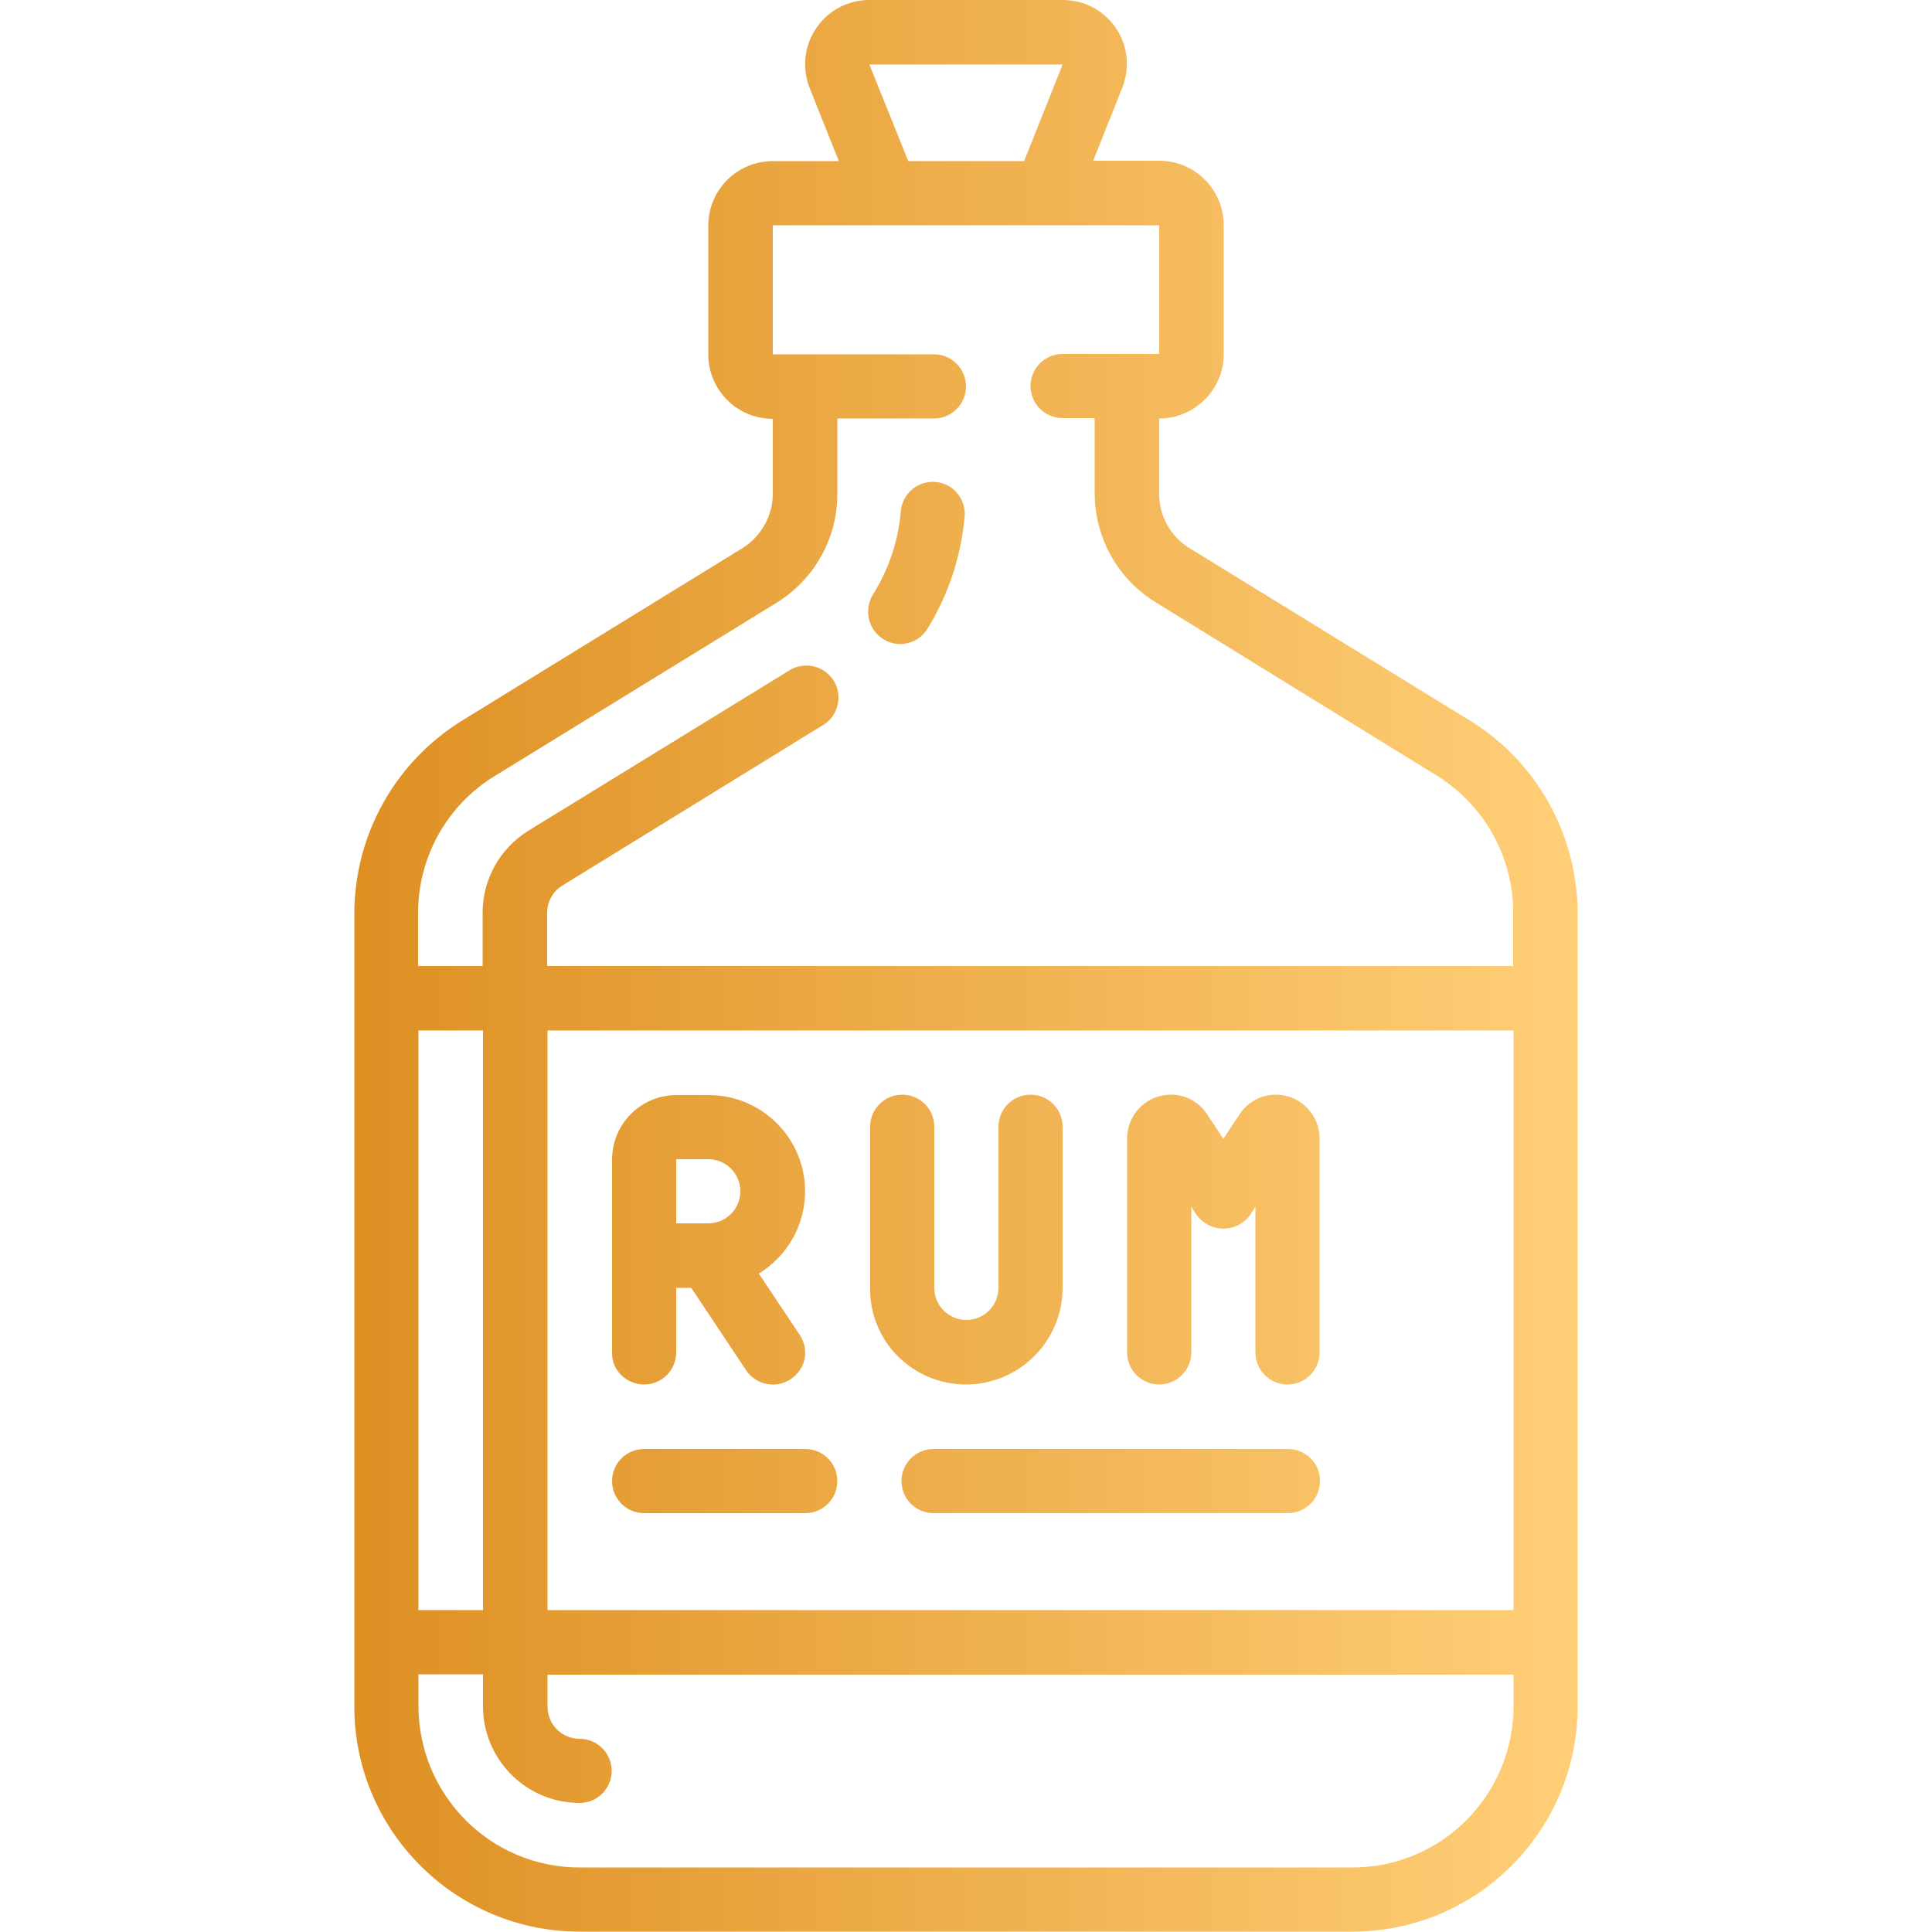 <?xml version="1.0" encoding="utf-8"?>
<!-- Generator: Adobe Illustrator 26.0.3, SVG Export Plug-In . SVG Version: 6.00 Build 0)  -->
<svg version="1.1" id="Capa_1" xmlns="http://www.w3.org/2000/svg" xmlns:xlink="http://www.w3.org/1999/xlink" x="0px" y="0px"
	 viewBox="0 0 512 512" style="enable-background:new 0 0 512 512;" xml:space="preserve">
<style type="text/css">
	.st0{fill:url(#Shape_00000103248152784011487390000004774517807944765827_);}
	.st1{fill:url(#Shape_00000139978640685264388160000016190738481403011488_);}
	.st2{fill:url(#Shape_00000013164039070867971400000005936258904942449313_);}
	.st3{fill:url(#Shape_00000137835281196066449170000018380158613657833646_);}
	.st4{fill:url(#Shape_00000102525924861554856460000012339923198035999923_);}
	.st5{fill:url(#Shape_00000083081530953939855680000001376630327413397152_);}
	.st6{fill:url(#Shape_00000078039482864432896820000014436671800679208872_);}
</style>
<g id="Page-1">
	<g id="_x30_19---Rum">
		
			<linearGradient id="Shape_00000132779416314947657910000000107241159340504728_" gradientUnits="userSpaceOnUse" x1="96" y1="256" x2="413.006" y2="256">
			<stop  offset="0" style="stop-color:#DE9023"/>
			<stop  offset="1" style="stop-color:#FFCE77"/>
		</linearGradient>
		<path id="Shape" style="fill:url(#Shape_00000132779416314947657910000000107241159340504728_);" d="M196.7,145.3L122.4,191
			c-17.6,10.9-28.4,30.1-28.5,50.9v210.3c0,33,26.8,59.7,59.7,59.7h204.8c33,0,59.7-26.8,59.7-59.7V241.9
			c-0.1-20.7-10.8-40-28.5-50.9l-74.3-45.7c-5.1-3.1-8.2-8.6-8.1-14.6v-19.8c9.4,0,17.1-7.6,17.1-17.1V59.7
			c0-9.4-7.6-17.1-17.1-17.1h-17.5l7.7-19.3c2.1-5.3,1.5-11.2-1.7-15.9S287.3,0,281.6,0h-51.2c-5.7,0-11,2.8-14.1,7.5
			c-3.2,4.7-3.8,10.6-1.7,15.9l7.7,19.3h-17.5c-9.4,0-17.1,7.6-17.1,17.1v34.1c0,9.4,7.6,17.1,17.1,17.1v19.8
			C204.8,136.7,201.7,142.2,196.7,145.3L196.7,145.3z M401.1,426.7h-256V273.1h256V426.7z M128,426.7h-17.1V273.1H128V426.7z
			 M358.4,494.9H153.6c-23.6,0-42.6-19.1-42.7-42.7v-8.5H128v8.5c0,14.1,11.5,25.6,25.6,25.6c4.7,0,8.5-3.8,8.5-8.5
			s-3.8-8.5-8.5-8.5s-8.5-3.8-8.5-8.5v-8.5h256v8.5C401,475.8,382,494.9,358.4,494.9z M230.4,17.1h51.2l-10.2,25.6h-30.7L230.4,17.1
			z M205.7,159.8c10.1-6.2,16.3-17.2,16.2-29.1v-19.8h25.6c4.7,0,8.5-3.8,8.5-8.5c0-4.7-3.8-8.5-8.5-8.5h-42.7V59.7h102.4v34.1
			h-25.6c-4.7,0-8.5,3.8-8.5,8.5c0,4.7,3.8,8.5,8.5,8.5h8.5v19.8c0,11.9,6.1,22.9,16.3,29.1l74.3,45.8c12.6,7.8,20.3,21.5,20.3,36.3
			V256h-256v-14.1c0-2.9,1.5-5.7,4-7.2l68.7-42.3c2.8-1.5,4.5-4.4,4.5-7.6s-1.8-6-4.6-7.5c-2.8-1.4-6.2-1.2-8.8,0.6l-68.7,42.2
			c-7.6,4.7-12.2,12.9-12.2,21.8V256h-17.1v-14.1c0-14.8,7.7-28.6,20.4-36.3L205.7,159.8z"/>
		
			<linearGradient id="Shape_00000169542760512969605270000000028703380815994496_" gradientUnits="userSpaceOnUse" x1="96" y1="149.202" x2="413.006" y2="149.202">
			<stop  offset="0" style="stop-color:#DE9023"/>
			<stop  offset="1" style="stop-color:#FFCE77"/>
		</linearGradient>
		
			<path id="Shape_00000161590217861530525950000009357340357930710200_" style="fill:url(#Shape_00000169542760512969605270000000028703380815994496_);" d="
			M234.1,169.4c4,2.5,9.3,1.2,11.7-2.8c5.5-8.9,8.8-18.9,9.8-29.3c0.4-3.1-0.9-6.1-3.4-8c-2.5-1.8-5.8-2.1-8.6-0.8
			c-2.8,1.3-4.7,4.1-4.9,7.2c-0.7,7.8-3.2,15.3-7.4,21.9C228.9,161.7,230.1,166.9,234.1,169.4L234.1,169.4z"/>
		
			<linearGradient id="Shape_00000021804322915175691120000013098501887508659330_" gradientUnits="userSpaceOnUse" x1="96" y1="328.534" x2="413.006" y2="328.534">
			<stop  offset="0" style="stop-color:#DE9023"/>
			<stop  offset="1" style="stop-color:#FFCE77"/>
		</linearGradient>
		
			<path id="Shape_00000113339257824749200010000006809463515501583033_" style="fill:url(#Shape_00000021804322915175691120000013098501887508659330_);" d="
			M170.7,366.9c4.7,0,8.5-3.8,8.5-8.5v-17.1h4l14.5,21.8c1.7,2.5,4.6,4,7.7,3.8c3-0.2,5.7-2,7.1-4.7c1.4-2.7,1.1-6-0.6-8.5
			l-10.8-16.2c9.8-6,14.4-17.7,11.3-28.7c-3.1-11-13.2-18.6-24.6-18.6h-8.5c-9.4,0-17.1,7.6-17.1,17.1v51.2
			C162.1,363.1,166,366.9,170.7,366.9L170.7,366.9z M179.2,307.2h8.5c4.7,0,8.5,3.8,8.5,8.5s-3.8,8.5-8.5,8.5h-8.5V307.2z"/>
		
			<linearGradient id="Shape_00000049191678562353345280000015592919278417671810_" gradientUnits="userSpaceOnUse" x1="96" y1="328.533" x2="413.006" y2="328.533">
			<stop  offset="0" style="stop-color:#DE9023"/>
			<stop  offset="1" style="stop-color:#FFCE77"/>
		</linearGradient>
		
			<path id="Shape_00000038379753278667549580000008323635697744694662_" style="fill:url(#Shape_00000049191678562353345280000015592919278417671810_);" d="
			M256,366.9c14.1,0,25.6-11.5,25.6-25.6v-42.7c0-4.7-3.8-8.5-8.5-8.5s-8.5,3.8-8.5,8.5v42.7c0,4.7-3.8,8.5-8.5,8.5
			s-8.5-3.8-8.5-8.5v-42.7c0-4.7-3.8-8.5-8.5-8.5s-8.5,3.8-8.5,8.5v42.7C230.4,355.5,241.9,366.9,256,366.9z"/>
		
			<linearGradient id="Shape_00000054256992520379946250000016726944972942909319_" gradientUnits="userSpaceOnUse" x1="96" y1="328.535" x2="413.006" y2="328.535">
			<stop  offset="0" style="stop-color:#DE9023"/>
			<stop  offset="1" style="stop-color:#FFCE77"/>
		</linearGradient>
		
			<path id="Shape_00000070825455259961240400000006123297800755561095_" style="fill:url(#Shape_00000054256992520379946250000016726944972942909319_);" d="
			M307.2,366.9c4.7,0,8.5-3.8,8.5-8.5v-38.6l1.4,2.2c1.7,2.2,4.3,3.6,7.1,3.6c2.8,0,5.4-1.3,7.1-3.6l1.4-2.2v38.6
			c0,4.7,3.8,8.5,8.5,8.5s8.5-3.8,8.5-8.5v-56.7c0-5.1-3.4-9.6-8.2-11.1c-4.9-1.5-10.2,0.4-13,4.7l-4.3,6.5l-4.3-6.5
			c-2.8-4.3-8.1-6.2-13-4.7s-8.2,6-8.2,11.1v56.7C298.7,363.1,302.5,366.9,307.2,366.9L307.2,366.9z"/>
		
			<linearGradient id="Shape_00000047037544698560290890000009077852175805553822_" gradientUnits="userSpaceOnUse" x1="96" y1="392.533" x2="413.006" y2="392.533">
			<stop  offset="0" style="stop-color:#DE9023"/>
			<stop  offset="1" style="stop-color:#FFCE77"/>
		</linearGradient>
		
			<path id="Shape_00000175300941652212945180000017405562073782629516_" style="fill:url(#Shape_00000047037544698560290890000009077852175805553822_);" d="
			M341.3,384h-93.9c-4.7,0-8.5,3.8-8.5,8.5c0,4.7,3.8,8.5,8.5,8.5h93.9c4.7,0,8.5-3.8,8.5-8.5C349.9,387.8,346,384,341.3,384z"/>
		
			<linearGradient id="Shape_00000126297946329898641820000002743216928430228109_" gradientUnits="userSpaceOnUse" x1="96" y1="392.533" x2="413.006" y2="392.533">
			<stop  offset="0" style="stop-color:#DE9023"/>
			<stop  offset="1" style="stop-color:#FFCE77"/>
		</linearGradient>
		
			<path id="Shape_00000136387503888360001770000008849261117337605812_" style="fill:url(#Shape_00000126297946329898641820000002743216928430228109_);" d="
			M170.7,384c-4.7,0-8.5,3.8-8.5,8.5c0,4.7,3.8,8.5,8.5,8.5h42.7c4.7,0,8.5-3.8,8.5-8.5c0-4.7-3.8-8.5-8.5-8.5H170.7z"/>
	</g>
</g>
</svg>
